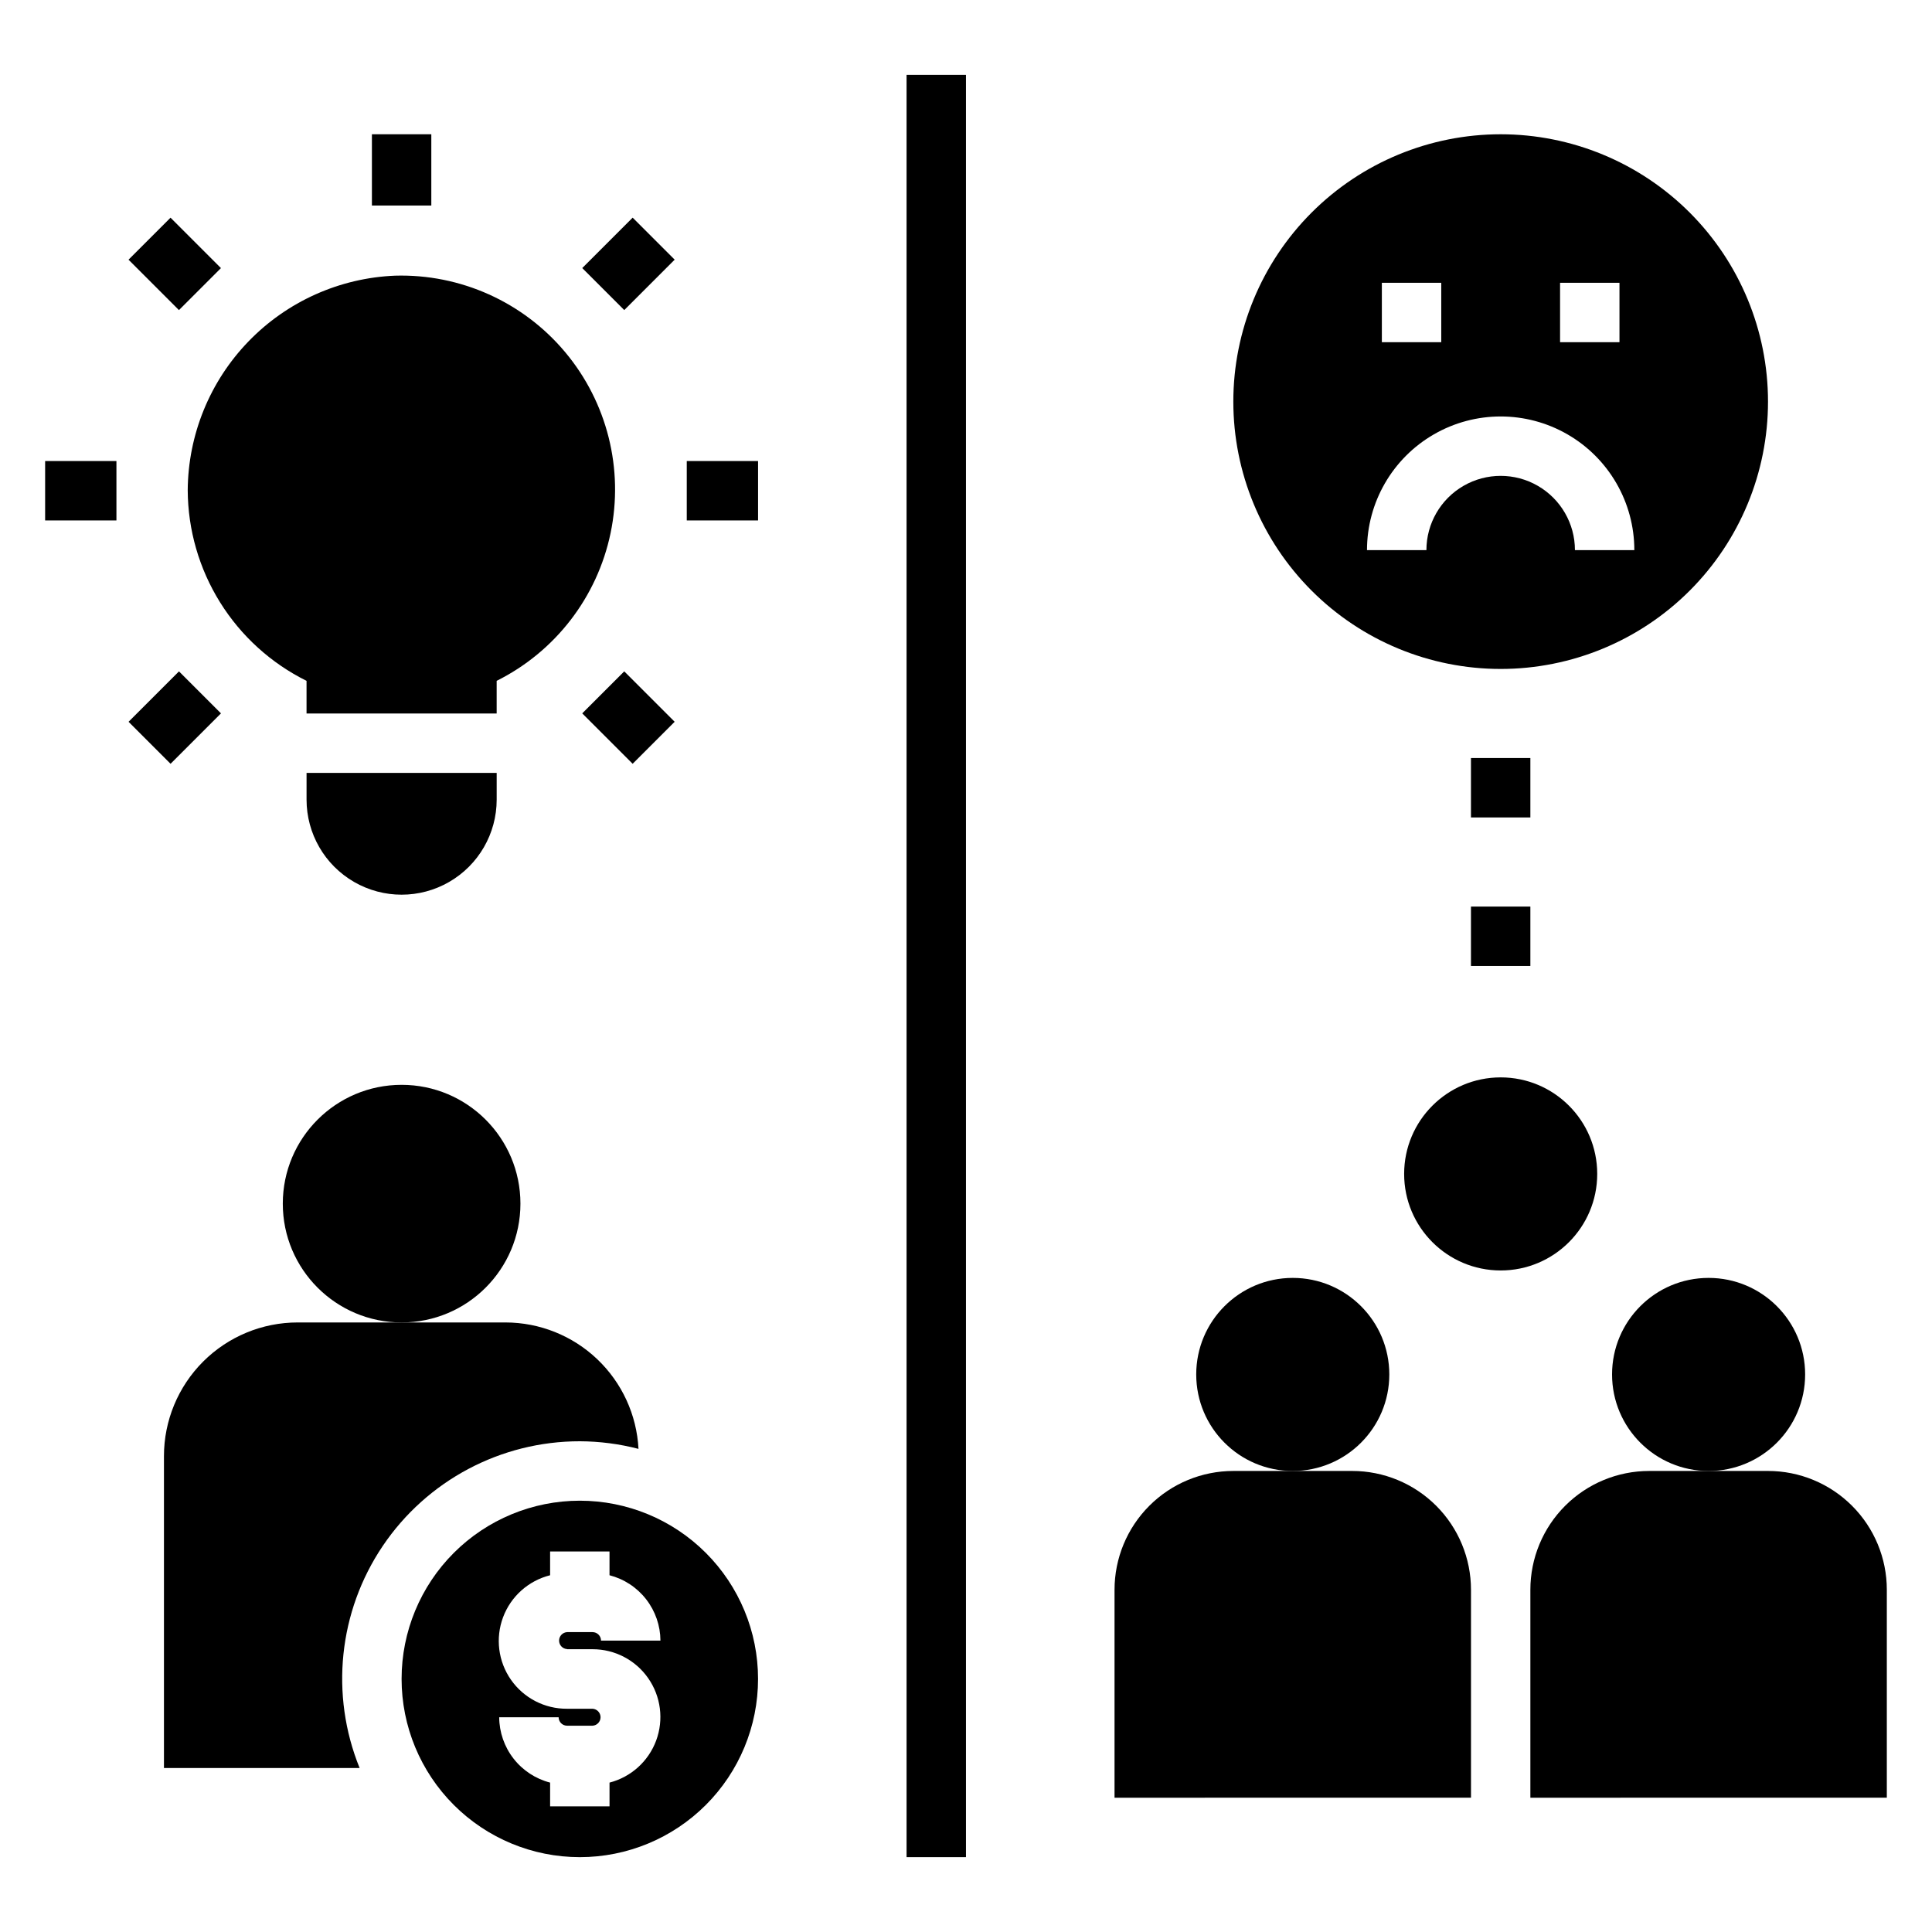 <?xml version="1.0" encoding="UTF-8"?>
<!-- Uploaded to: ICON Repo, www.svgrepo.com, Generator: ICON Repo Mixer Tools -->
<svg fill="#000000" width="800px" height="800px" version="1.1" viewBox="144 144 512 512" xmlns="http://www.w3.org/2000/svg">
 <g>
  <path d="m622.38 508.24c0 14.129-11.453 25.586-25.582 25.586-14.133 0-25.586-11.457-25.586-25.586 0-14.129 11.453-25.582 25.586-25.582 14.129 0 25.582 11.453 25.582 25.582"/>
  <path d="m567.28 455.1c0 14.129-11.453 25.586-25.582 25.586-14.129 0-25.586-11.457-25.586-25.586 0-14.129 11.457-25.582 25.586-25.582 14.129 0 25.582 11.453 25.582 25.582"/>
  <path d="m612.54 533.82h-31.488c-8.352 0-16.359 3.316-22.266 9.223-5.906 5.902-9.223 13.914-9.223 22.266v55.105l94.465-0.004v-55.102c0-8.352-3.316-16.363-9.223-22.266-5.906-5.906-13.914-9.223-22.266-9.223z"/>
  <path d="m512.18 508.24c0 14.129-11.457 25.586-25.586 25.586s-25.582-11.457-25.582-25.586c0-14.129 11.453-25.582 25.582-25.582s25.586 11.453 25.586 25.582"/>
  <path d="m502.34 533.82h-31.488c-8.352 0-16.359 3.316-22.266 9.223-5.906 5.902-9.223 13.914-9.223 22.266v55.105l94.465-0.004v-55.102c0-8.352-3.32-16.363-9.223-22.266-5.906-5.906-13.914-9.223-22.266-9.223z"/>
  <path d="m612.54 250.43c0-18.789-7.465-36.809-20.75-50.098-13.289-13.285-31.309-20.75-50.098-20.75-18.789 0-36.812 7.465-50.098 20.75-13.285 13.289-20.75 31.309-20.75 50.098 0 18.789 7.465 36.812 20.75 50.098s31.309 20.75 50.098 20.75c18.789 0 36.809-7.465 50.098-20.75 13.285-13.285 20.75-31.309 20.75-50.098zm-55.105-31.488h15.742v15.742l-15.742 0.004zm-47.23 0h15.742v15.742l-15.742 0.004zm51.168 70.848c0-7.031-3.75-13.527-9.84-17.043s-13.59-3.516-19.68 0c-6.09 3.516-9.84 10.012-9.84 17.043h-15.746c0-12.656 6.754-24.348 17.715-30.676 10.957-6.328 24.461-6.328 35.422 0s17.711 18.02 17.711 30.676z"/>
  <path d="m533.82 344.89h15.742v15.742h-15.742z"/>
  <path d="m533.82 384.25h15.742v15.742h-15.742z"/>
  <path d="m384.25 163.84h15.742v472.32h-15.742z"/>
  <path d="m242.56 179.58h15.742v18.887h-15.742z"/>
  <path d="m155.96 266.18h18.895v15.742h-18.895z"/>
  <path d="m326 266.18h18.895v15.742h-18.895z"/>
  <path d="m178.06 212.82 11.133-11.133 13.359 13.359-11.133 11.133z"/>
  <path d="m298.3 333.05 11.133-11.133 13.359 13.359-11.133 11.133z"/>
  <path d="m178.07 335.28 13.359-13.359 11.133 11.133-13.359 13.359z"/>
  <path d="m298.3 215.04 13.359-13.359 11.133 11.133-13.359 13.359z"/>
  <path d="m281.92 462.98c0 17.387-14.098 31.484-31.488 31.484-17.391 0-31.488-14.098-31.488-31.484 0-17.391 14.098-31.488 31.488-31.488 17.391 0 31.488 14.098 31.488 31.488"/>
  <path d="m297.66 525.95c5.246 0.023 10.469 0.699 15.547 2.016-0.469-9.031-4.383-17.539-10.938-23.773-6.551-6.231-15.246-9.715-24.293-9.73h-55.105 0.004c-9.395 0-18.406 3.734-25.051 10.379-6.641 6.641-10.375 15.652-10.375 25.047v82.656h51.855c-7.883-19.406-5.586-41.465 6.117-58.836 11.707-17.367 31.289-27.773 52.238-27.758z"/>
  <path d="m297.66 541.7c-12.527 0-24.543 4.977-33.398 13.832-8.859 8.859-13.836 20.871-13.836 33.398 0 12.527 4.977 24.543 13.836 33.398 8.855 8.859 20.871 13.836 33.398 13.836 12.523 0 24.539-4.977 33.395-13.836 8.859-8.855 13.836-20.871 13.836-33.398 0-12.527-4.977-24.539-13.836-33.398-8.855-8.855-20.871-13.832-33.395-13.832zm-3.379 39.359h6.754c5.883-0.008 11.395 2.867 14.754 7.695 3.363 4.828 4.144 10.992 2.102 16.508-2.047 5.516-6.664 9.676-12.359 11.145v6.297h-15.746v-6.297c-3.844-0.992-7.258-3.227-9.695-6.363-2.441-3.133-3.777-6.984-3.797-10.957h15.746c0.004 1.238 1.004 2.238 2.242 2.242h6.754c1.191-0.07 2.117-1.055 2.117-2.246s-0.926-2.176-2.117-2.246h-6.754c-5.91 0.047-11.469-2.82-14.859-7.664-3.387-4.844-4.176-11.043-2.106-16.582 2.07-5.535 6.734-9.699 12.469-11.133v-6.297h15.742v6.297h0.004c3.848 0.992 7.258 3.227 9.695 6.359 2.441 3.133 3.777 6.988 3.797 10.961h-15.746c-0.004-1.238-1.004-2.242-2.242-2.246h-6.754c-1.191 0.07-2.117 1.059-2.117 2.25s0.926 2.176 2.117 2.246z"/>
  <path d="m275.62 324.43c15.523-7.742 26.648-22.168 30.188-39.152 3.539-16.984-0.895-34.652-12.031-47.953-11.137-13.301-27.754-20.77-45.094-20.27-14.707 0.609-28.617 6.852-38.844 17.438-10.23 10.586-15.988 24.703-16.09 39.426 0.051 10.512 3.019 20.801 8.582 29.723 5.559 8.922 13.492 16.117 22.906 20.789v8.66h50.383z"/>
  <path d="m225.24 355.91c0 9 4.801 17.316 12.598 21.816 7.793 4.5 17.395 4.5 25.188 0 7.797-4.5 12.598-12.816 12.598-21.816v-7.086l-50.383 0.004z"/>
 </g>
</svg>